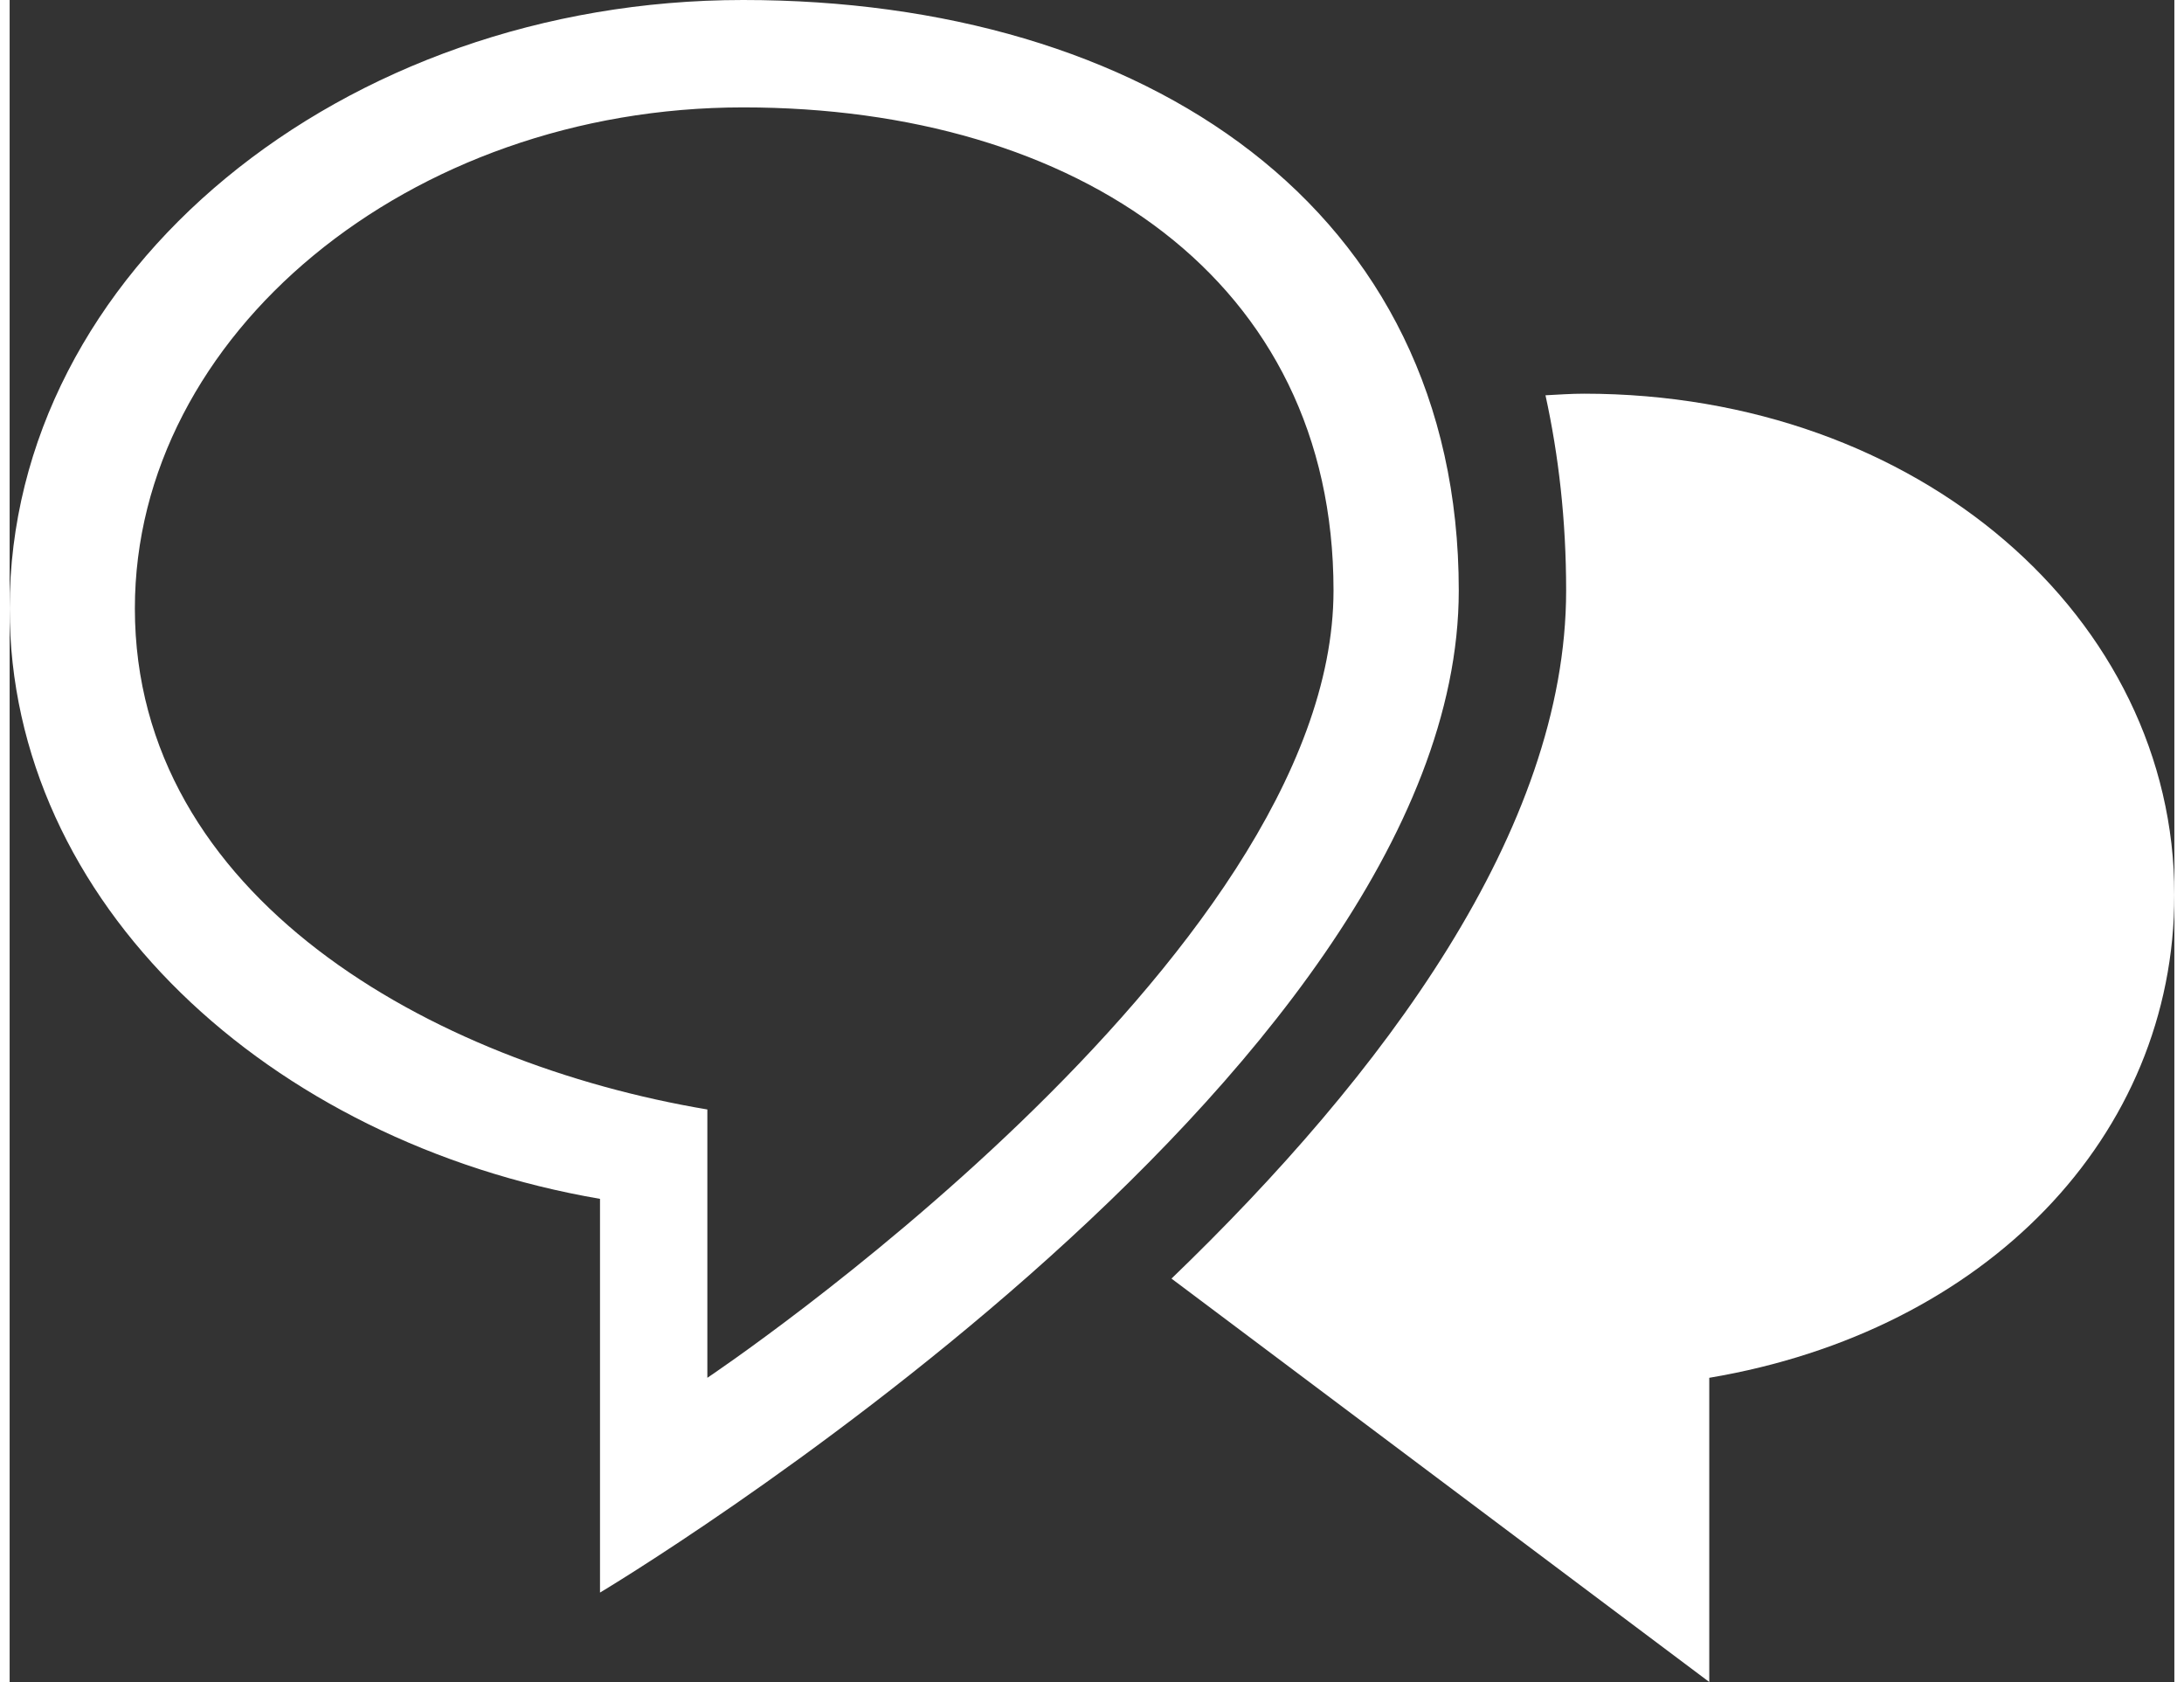 <?xml version="1.0" encoding="utf-8"?><!DOCTYPE svg PUBLIC "-//W3C//DTD SVG 1.1//EN" "http://www.w3.org/Graphics/SVG/1.1/DTD/svg11.dtd"><svg xmlns="http://www.w3.org/2000/svg" xmlns:xlink="http://www.w3.org/1999/xlink" version="1.1" x="0px" y="0px" viewBox="0 0 100 77.686" enable-background="new 0 0 100 77.686" xml:space="preserve" aria-hidden="true" width="100px" height="77px" style="fill:url(#CerosGradient_id385fad495);"><rect x="0" y="0" width="100" height="77.686" fill="#333333" stroke="none"/><defs><linearGradient class="cerosgradient" data-cerosgradient="true" id="CerosGradient_id385fad495" gradientUnits="userSpaceOnUse" x1="50%" y1="100%" x2="50%" y2="0%"><stop offset="0%" stop-color="#FFFFFF"/><stop offset="100%" stop-color="#FFFFFF"/></linearGradient><linearGradient/></defs><path fill="#010101" d="M72.729,18.183c-0.602,0-1.188,0.043-1.78,0.074c0.606,2.771,0.954,5.755,0.954,9.017  c0,11.059-8.475,22.389-18.231,31.78l24.843,18.632v-14.05C91.301,61.483,100,52.483,100,41.325  C100,28.571,88.229,18.183,72.729,18.183z" style="fill:url(#CerosGradient_id385fad495);"/><path fill="#010101" d="M33.885,0C15.354,0,0,12.553,0,28.1c0,13.604,11.985,24.646,27.272,27.271v18.185  c0,0,39.671-23.679,39.671-46.282C66.943,9.595,52.415,0,33.885,0z M32.231,63.636V51.243C19.493,49.105,5.785,41.426,5.785,28.1  c0-12.632,12.657-23.14,28.1-23.14c15.443,0,27.272,7.971,27.272,22.313C61.157,44.304,32.231,63.636,32.231,63.636z" style="fill:url(#CerosGradient_id385fad495);"/></svg>
